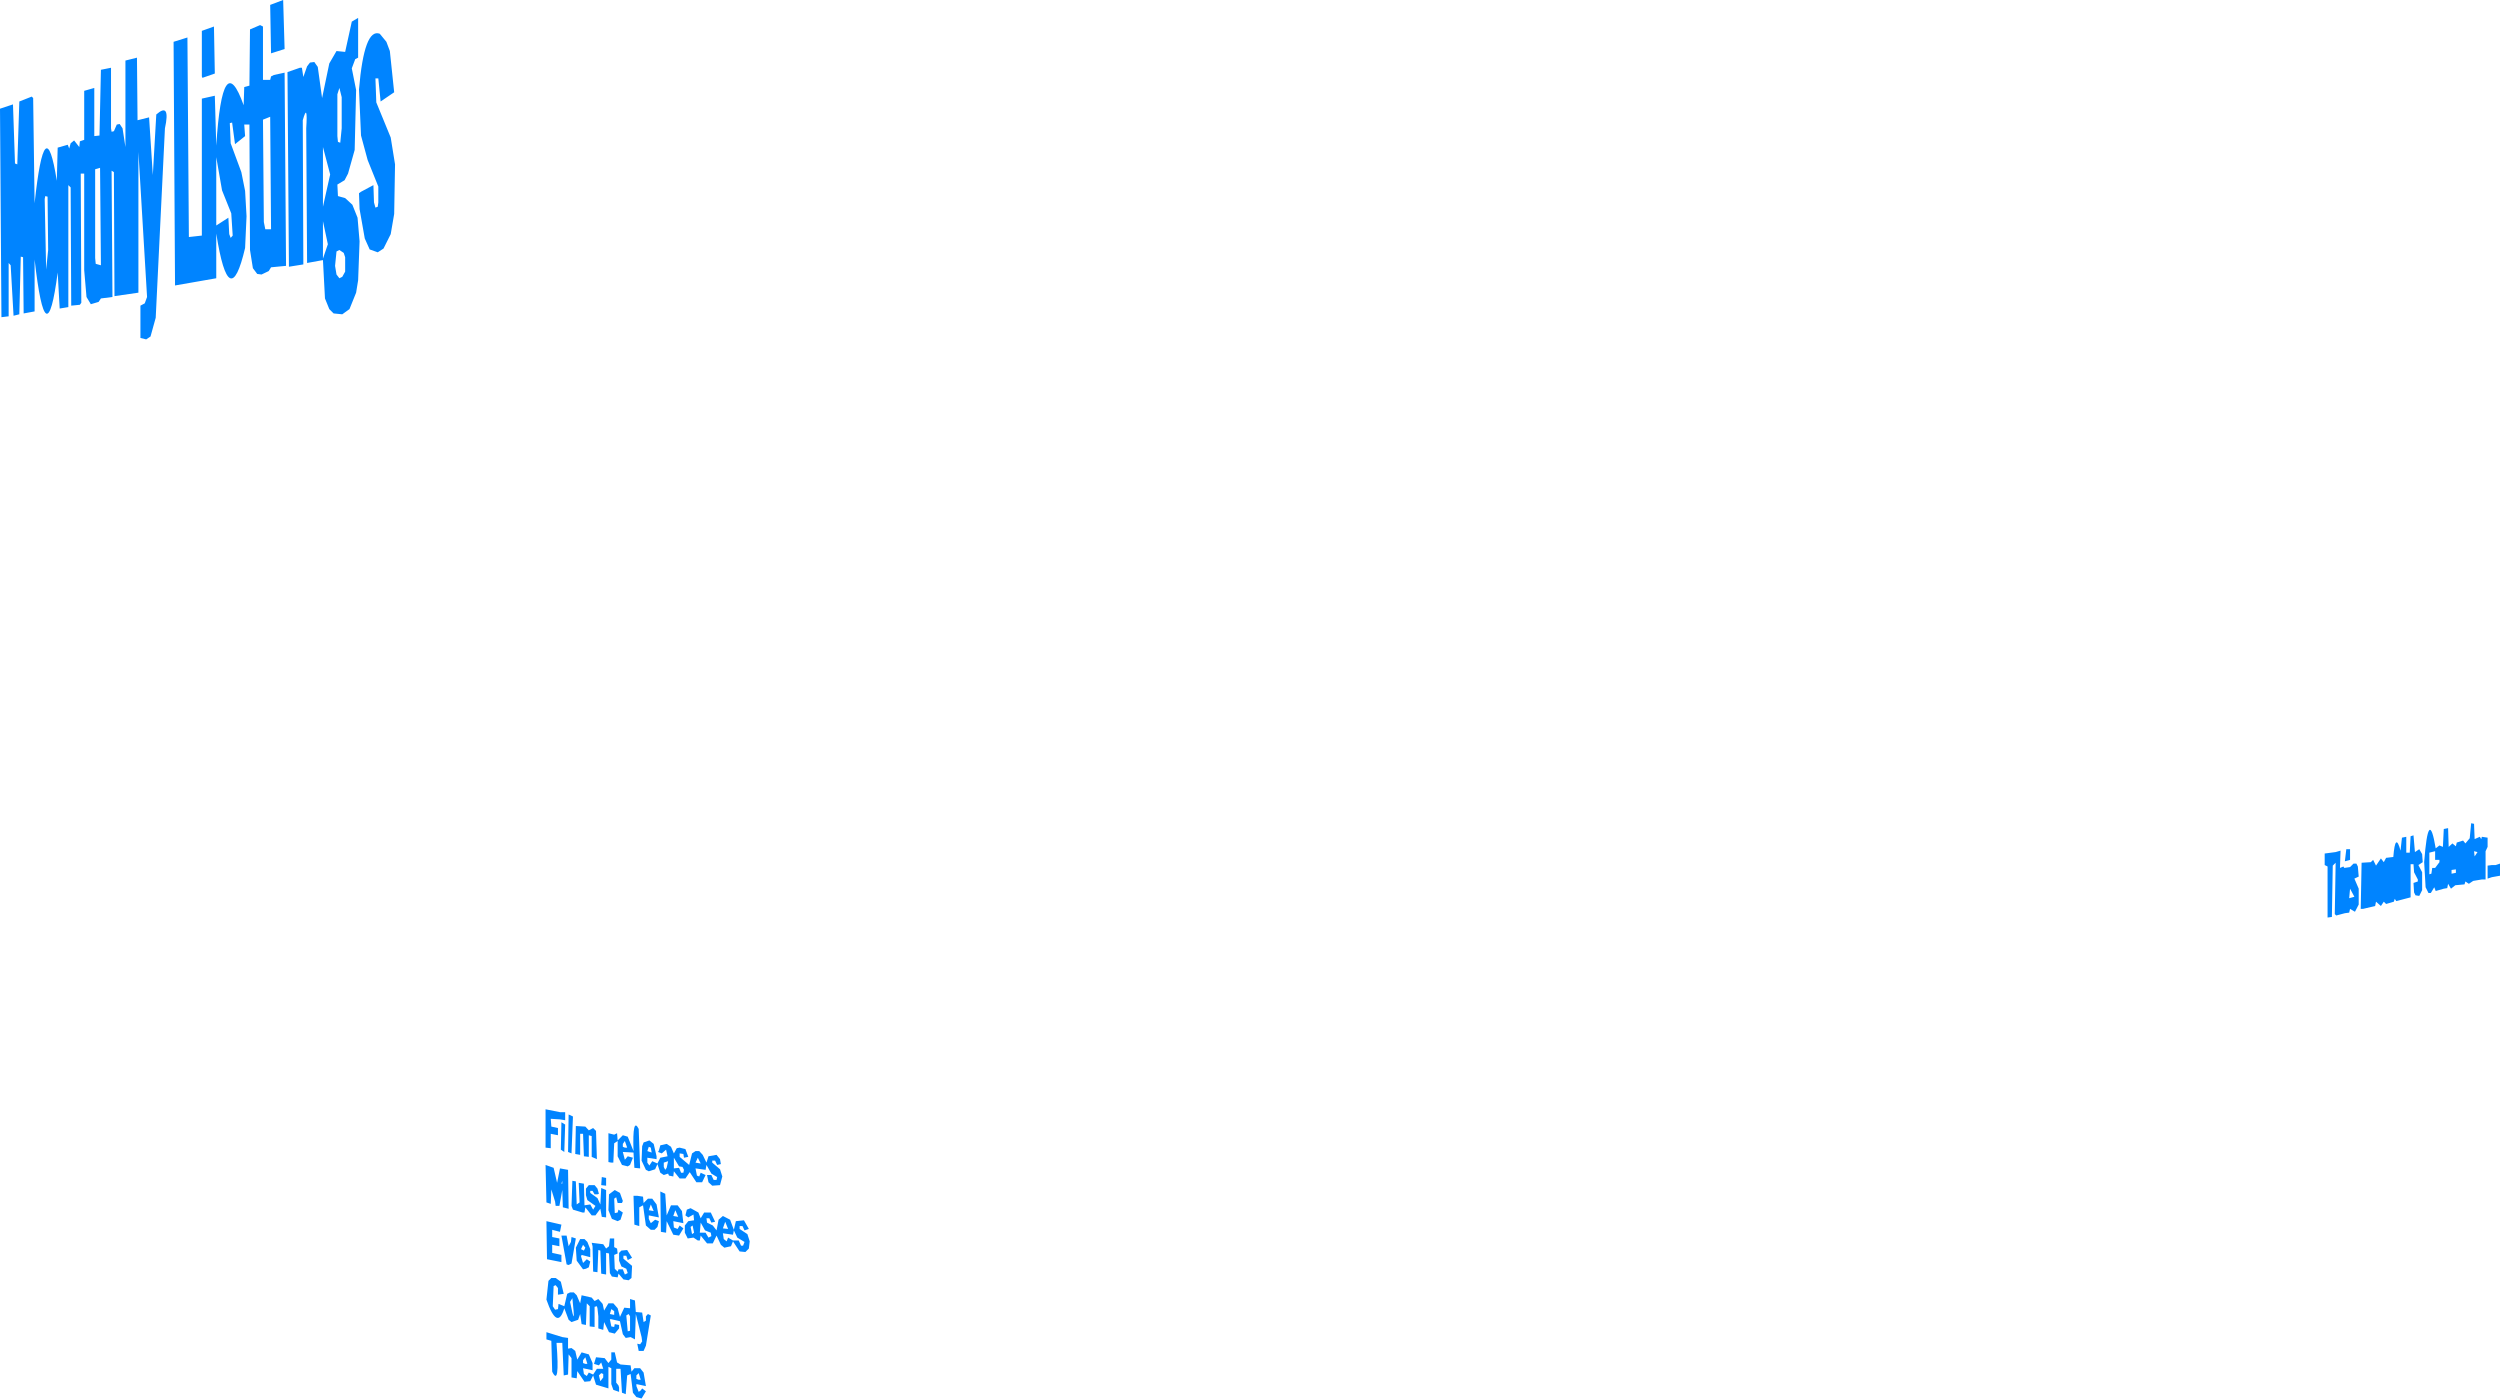 <?xml version="1.0" encoding="UTF-8" standalone="no"?>
<svg xmlns:xlink="http://www.w3.org/1999/xlink" height="242.5px" width="433.5px" xmlns="http://www.w3.org/2000/svg">
  <g transform="matrix(1.0, 0.0, 0.0, 1.0, 283.25, 167.75)">
    <path d="M145.75 -24.9 L145.85 -22.25 146.75 -22.65 147.0 -22.25 147.1 -22.65 148.1 -22.5 148.1 -20.9 147.75 -20.15 147.75 -15.25 147.1 -15.25 145.6 -15.0 144.85 -14.5 144.25 -14.9 144.1 -14.4 142.5 -14.25 141.75 -13.65 141.25 -14.5 141.1 -13.75 140.5 -13.65 139.1 -13.25 138.85 -13.9 138.25 -12.9 137.85 -12.9 137.35 -13.9 137.1 -18.25 Q137.85 -28.1 139.1 -20.65 L139.75 -21.15 140.35 -20.9 140.5 -24.0 141.25 -24.15 141.35 -20.9 142.0 -21.5 142.6 -21.0 142.75 -21.65 143.85 -22.0 144.25 -21.5 145.0 -22.4 145.25 -25.0 145.75 -24.9 M126.1 -10.15 L126.25 -18.15 127.85 -18.25 128.25 -18.65 128.75 -17.65 129.6 -18.9 130.1 -18.25 130.5 -19.0 131.75 -19.15 Q132.1 -23.6 133.0 -20.25 L133.25 -22.5 134.0 -22.65 134.0 -19.9 134.6 -19.9 134.75 -22.75 135.25 -22.9 135.5 -20.0 136.25 -20.5 136.75 -19.65 136.85 -18.25 136.1 -17.75 136.75 -16.5 136.75 -13.4 136.25 -12.4 135.6 -12.5 135.35 -13.0 135.25 -14.65 136.0 -14.9 136.0 -15.25 135.35 -16.5 135.25 -17.9 134.75 -17.9 134.75 -12.15 132.25 -11.5 132.0 -11.9 131.85 -11.4 130.5 -11.0 130.1 -11.4 129.6 -10.65 128.75 -11.4 128.6 -10.65 126.5 -10.15 126.1 -10.15 M124.1 -12.0 L125.0 -12.25 124.25 -13.65 124.1 -12.0 M124.25 -20.5 L124.25 -18.65 123.35 -18.4 123.6 -20.5 124.25 -20.5 M120.35 -17.5 L119.85 -17.75 119.85 -19.75 121.75 -20.0 122.6 -20.25 122.5 -17.25 123.1 -17.5 123.25 -17.25 124.25 -17.4 124.85 -18.0 125.35 -18.0 125.6 -17.5 125.75 -15.75 125.0 -15.4 125.75 -13.65 125.75 -10.9 125.1 -9.65 124.25 -10.15 124.1 -9.5 123.35 -9.4 121.85 -9.0 121.6 -9.25 121.75 -18.15 121.25 -17.65 121.1 -8.75 120.35 -8.65 120.35 -17.5 M139.0 -20.15 L138.0 -19.9 138.0 -16.15 138.35 -16.25 138.5 -17.25 139.0 -17.25 139.75 -18.25 139.75 -18.65 139.0 -18.65 139.0 -20.15 M141.85 -16.9 L141.85 -16.25 142.6 -16.4 142.6 -17.0 141.85 -16.9 M145.85 -19.25 L146.35 -20.0 145.75 -20.15 145.85 -19.25 M-217.4 -161.9 L-216.25 -160.5 -215.65 -158.9 -214.9 -151.75 -217.25 -150.15 -217.65 -154.15 -218.15 -154.15 -218.0 -150.0 -215.5 -143.9 -214.75 -139.25 -214.9 -130.65 -215.5 -127.15 -216.75 -124.65 -217.75 -124.0 -219.15 -124.5 -220.0 -126.4 -220.9 -131.5 -221.0 -134.25 -220.65 -134.5 -218.5 -135.65 -218.4 -132.65 -218.15 -131.75 -217.75 -131.9 -217.65 -132.65 -217.65 -135.4 -219.5 -140.0 -220.65 -144.25 -221.0 -152.25 Q-220.1 -162.95 -217.4 -161.9 M-235.75 -154.75 L-233.9 -155.15 -233.65 -121.65 -236.25 -121.4 -236.65 -120.75 -237.9 -120.15 -238.65 -120.25 -239.4 -121.25 -239.9 -124.4 -240.0 -146.15 -240.9 -146.15 -240.75 -144.15 -242.5 -142.75 -243.0 -146.5 -243.4 -146.4 -243.25 -142.9 -241.4 -137.9 -240.75 -134.65 -240.5 -130.25 -240.75 -124.75 Q-243.5 -113.05 -245.75 -127.25 L-245.75 -119.5 -252.9 -118.25 -253.15 -160.5 -250.75 -161.25 -250.5 -126.65 -248.25 -126.9 -248.25 -150.65 -246.0 -151.15 -245.75 -142.5 Q-244.65 -159.75 -241.0 -149.5 L-240.9 -152.65 -240.0 -152.9 -239.9 -162.65 -238.15 -163.4 -237.65 -163.15 -237.65 -153.9 -236.4 -153.9 -236.25 -154.5 -235.75 -154.75 M-236.4 -166.9 L-234.15 -167.75 -233.9 -159.25 -236.25 -158.5 -236.4 -166.9 M-222.25 -164.0 L-221.15 -164.65 -221.15 -157.75 -221.65 -157.5 -222.25 -155.9 -221.5 -152.15 -221.75 -141.75 -222.9 -137.65 -223.5 -136.5 -224.75 -135.75 -224.65 -133.75 -223.4 -133.4 -222.15 -132.25 -221.25 -130.0 -220.9 -125.9 -221.15 -119.15 -221.5 -117.0 -222.65 -114.15 -223.9 -113.25 -225.4 -113.4 -226.15 -114.15 -226.9 -116.0 -227.25 -122.65 -230.0 -122.15 -230.15 -145.5 Q-229.85 -150.1 -230.75 -146.9 L-230.65 -121.9 -233.15 -121.5 -233.4 -155.25 -231.25 -156.0 -230.9 -156.0 -230.65 -154.4 -230.0 -156.25 -229.5 -156.9 -228.75 -157.0 -228.15 -156.15 -227.4 -150.75 -226.15 -156.75 -224.9 -158.9 -223.4 -158.75 -222.25 -164.0 M148.85 -15.65 L148.1 -15.4 148.1 -17.65 148.85 -17.75 149.5 -17.75 150.25 -18.0 150.25 -15.9 148.85 -15.65 M-224.0 -145.5 L-224.0 -150.9 -224.4 -152.5 -224.75 -151.4 -224.75 -144.15 -224.65 -143.15 -224.25 -143.0 -224.0 -145.5 M-227.25 -131.9 L-226.0 -137.5 -227.25 -142.25 -227.25 -131.9 M-236.4 -147.5 L-237.65 -147.0 -237.5 -129.25 -237.25 -128.0 -236.25 -128.0 -236.4 -147.5 M-225.15 -121.65 L-224.9 -120.15 -224.4 -119.5 -223.9 -119.75 -223.4 -120.65 -223.4 -123.15 -223.65 -123.9 -224.4 -124.4 -224.9 -124.15 -225.15 -121.65 M-245.75 -128.65 L-243.65 -130.0 -243.5 -127.15 -243.25 -126.5 -242.9 -126.9 -243.15 -130.75 -244.75 -134.75 -245.75 -140.5 -245.75 -128.65 M-248.15 -154.25 L-248.25 -154.5 -248.25 -162.4 -246.15 -163.15 -246.0 -155.0 -248.15 -154.25 M-265.75 -155.65 L-264.0 -156.0 -264.0 -145.5 -263.9 -144.9 -263.5 -145.0 -263.0 -146.15 -262.5 -146.25 -262.0 -145.5 -261.5 -142.25 -261.5 -157.25 -259.5 -157.75 -259.4 -146.9 -257.4 -147.4 -256.75 -137.4 -256.15 -147.9 Q-253.65 -150.1 -254.65 -145.5 L-256.25 -112.65 -257.15 -109.4 -257.9 -108.9 -258.9 -109.15 -258.9 -114.75 -258.15 -115.15 -257.75 -116.25 -259.25 -141.4 -259.25 -117.0 -263.4 -116.4 -263.5 -137.9 -263.9 -138.15 -263.75 -116.25 -265.75 -116.0 -266.15 -115.4 -267.5 -115.0 -268.25 -116.25 -268.65 -120.9 -268.65 -137.65 -269.25 -137.65 -269.15 -115.25 -269.4 -114.9 -270.9 -114.75 -271.0 -135.25 -271.4 -135.65 -271.4 -114.5 -272.9 -114.25 -273.25 -120.5 Q-275.25 -105.15 -277.25 -122.75 L-277.25 -113.75 -279.15 -113.4 -279.25 -123.15 -279.65 -123.25 -279.9 -113.25 -280.9 -113.0 -281.4 -121.75 -281.75 -122.15 -281.75 -112.9 -283.0 -112.75 -283.25 -148.9 -281.0 -149.65 -280.65 -139.4 -280.25 -139.25 -279.9 -150.15 -277.75 -151.0 -277.5 -150.75 -277.25 -132.5 Q-275.45 -149.35 -273.4 -136.4 L-273.25 -142.15 -271.5 -142.65 -271.25 -142.0 -271.0 -142.9 -270.4 -143.4 -269.5 -142.25 -269.4 -143.25 -268.65 -143.5 -268.65 -152.0 -266.9 -152.5 -266.9 -144.15 -266.0 -144.25 -265.75 -155.65 M-227.25 -122.9 L-226.4 -125.4 -227.25 -129.4 -227.25 -122.9 M-275.5 -133.25 L-275.25 -121.0 -274.9 -124.4 -275.0 -133.65 -275.4 -133.75 -275.5 -133.25 M-181.65 39.5 L-181.65 38.35 -181.15 37.75 -180.15 37.75 -179.65 38.35 -179.4 39.25 -179.65 39.35 -180.15 39.35 -180.5 38.75 -180.9 38.75 -180.9 39.1 -179.65 40.0 -179.15 41.1 -179.0 38.25 -178.15 38.6 -178.15 43.35 -178.9 43.25 -179.15 41.85 -180.0 43.0 -180.65 43.0 -181.75 41.6 -181.9 42.5 -182.25 42.5 -183.9 42.0 -184.15 41.35 -184.0 37.0 -183.4 37.1 -183.25 41.1 -182.75 40.75 -182.9 37.35 -182.0 37.5 -181.9 41.25 -180.9 41.1 -180.4 42.0 -180.0 41.35 -181.4 40.35 -181.65 39.5 M-178.9 36.35 L-178.15 36.5 -178.15 37.85 -179.0 37.75 -178.9 36.35 M-187.65 38.5 L-187.75 41.0 -188.5 40.75 -188.65 34.25 -187.25 34.75 -186.65 37.35 -186.15 34.85 -184.75 35.1 -184.65 41.85 -185.65 41.6 -185.75 38.6 -186.25 41.35 -186.9 41.35 -187.0 40.6 -187.65 38.5 M-177.75 33.75 L-177.75 28.75 -176.75 29.0 -176.25 28.75 -176.15 30.0 -175.25 29.1 -174.4 29.35 -173.4 31.85 Q-173.6 25.8 -172.5 28.0 L-172.25 34.85 -173.25 34.75 -173.4 32.1 -175.25 32.0 -174.9 33.35 -174.4 32.75 -173.5 33.0 -174.0 34.25 -174.4 34.5 -175.4 34.25 -176.15 32.75 -176.15 30.1 -176.75 30.5 -176.9 33.85 -177.25 33.85 -177.75 33.75 M-182.65 28.85 L-182.65 32.5 -183.5 32.35 -183.4 27.5 -181.75 27.6 -181.15 28.25 -180.4 27.85 -179.9 28.35 -179.75 33.25 -180.65 32.85 -180.65 29.25 -181.15 29.1 -181.15 32.85 -182.0 32.75 -182.15 28.85 -182.65 28.85 M-184.65 25.5 L-183.9 25.85 -184.15 32.25 -184.75 32.0 -184.65 25.5 M-185.25 25.1 L-185.25 26.5 -186.15 26.35 -187.75 26.25 -187.65 27.6 -186.5 27.85 -186.5 29.1 -187.75 28.85 -187.75 31.35 -188.65 31.25 -188.65 24.6 -186.15 25.1 -185.25 25.1 M-185.9 26.85 L-185.25 27.25 -185.4 32.0 -186.0 31.6 -185.9 26.85 M-265.9 -138.65 L-266.75 -138.4 -266.75 -123.0 -266.65 -122.0 -265.75 -121.75 -265.9 -138.65 M-185.75 37.5 L-185.75 37.0 -185.9 37.5 -185.75 37.5 M-166.4 32.25 L-165.9 31.35 -165.4 31.25 -164.4 31.5 -163.9 32.85 -164.65 33.0 -164.75 32.35 -165.4 32.25 -165.4 32.85 -163.75 34.25 -163.25 32.25 -162.65 31.85 -162.0 31.85 -161.4 32.5 -160.75 33.85 -160.4 32.75 -159.0 32.5 -158.4 33.25 -158.25 34.1 -158.9 34.25 -159.25 33.5 -159.75 33.5 -159.75 33.85 -158.4 35.0 -158.0 36.25 -158.4 37.75 -159.75 37.85 -160.4 37.25 -160.65 36.0 -159.9 36.0 -159.5 36.85 -159.0 36.85 -158.9 36.35 -159.9 35.75 -160.75 34.25 -160.9 35.1 -162.65 34.85 -162.4 36.1 -162.0 36.25 -161.75 35.6 -160.9 36.0 -161.5 37.25 -162.5 37.25 -163.65 35.5 -164.4 36.6 -165.4 36.6 -166.4 35.35 -166.5 36.25 -167.25 36.1 -167.4 35.75 -168.15 36.0 -168.75 35.6 -169.25 34.1 -169.65 35.0 -170.75 35.35 -171.25 35.1 -172.0 33.5 -171.9 31.0 -171.65 30.35 -170.65 30.0 -169.9 30.6 -169.4 32.75 -169.4 33.25 -171.0 33.0 -171.0 33.85 -170.65 34.35 -170.15 33.6 -169.25 34.0 -168.75 33.0 -167.5 32.75 -167.75 31.6 -168.5 32.25 -169.15 32.0 -169.0 31.75 -168.75 30.85 -167.65 30.6 -166.9 31.1 -166.4 32.25 M-177.75 42.1 L-177.65 39.35 -176.65 38.6 -175.75 39.1 -175.25 40.5 -175.4 40.85 -176.15 40.85 -176.4 39.85 -176.75 40.1 -176.65 42.6 -176.15 42.5 -176.0 42.0 -175.25 42.5 -175.65 43.75 -176.15 44.0 -177.15 43.6 -177.75 42.1 M-185.9 44.6 L-186.15 45.85 -187.5 45.5 -187.5 46.75 -186.25 47.0 -186.25 48.35 -187.5 48.1 -187.5 49.5 -185.9 49.85 -185.9 51.1 -188.4 50.6 -188.5 44.0 -185.9 44.6 M-162.65 33.85 L-161.75 34.0 -162.25 33.0 -162.65 33.85 M-175.25 30.6 L-175.25 31.1 -174.9 31.25 -174.5 31.25 -174.9 30.1 -175.25 30.6 M-170.75 31.1 L-171.0 31.85 -170.25 32.1 -170.4 31.25 -170.75 31.1 M-168.15 33.85 L-168.15 34.6 -167.9 35.1 -167.65 34.75 -167.4 33.6 -168.15 33.85 M-168.75 38.85 L-167.9 39.25 -167.65 43.0 -166.9 41.25 -165.75 41.25 -165.0 42.25 -164.75 44.35 -166.5 44.0 -166.4 45.1 -165.75 45.35 -165.4 44.75 -164.75 45.25 -165.5 46.5 -166.5 46.35 -167.65 44.0 -167.75 46.0 -168.65 45.85 -168.75 38.85 M-170.9 40.1 L-170.15 40.1 -169.4 41.1 -169.0 43.35 -170.75 43.0 -170.75 43.6 -170.4 44.35 -169.65 43.75 -169.0 44.0 -169.25 45.0 -169.75 45.5 -170.4 45.5 -171.25 44.75 -171.75 41.25 -172.4 41.6 -172.4 44.85 -173.25 44.6 -173.4 39.6 -172.75 39.6 -171.75 39.75 -171.65 40.85 -170.9 40.1 M-170.4 41.1 L-170.75 42.1 -169.9 42.25 -170.4 41.1 M-163.0 42.85 L-163.9 43.35 -164.4 43.0 -164.15 42.0 -163.5 41.75 Q-162.8 42.15 -162.15 42.5 L-161.75 43.5 -161.15 42.5 -160.0 42.5 -159.25 44.1 -159.9 44.25 -160.25 43.5 -160.75 43.5 -160.65 44.25 -159.65 44.75 -159.0 45.6 -158.65 43.75 -157.9 43.1 -156.65 43.75 -156.0 45.5 -155.65 44.0 -154.25 43.85 -153.4 45.35 -154.15 45.6 -154.5 44.85 -155.0 44.85 -155.0 45.35 -153.65 46.25 -153.25 47.5 -153.4 48.75 -154.0 49.35 -155.0 49.25 -156.15 47.5 -156.5 48.35 -157.65 48.6 -158.25 48.1 -159.0 46.5 -159.65 47.85 -160.65 47.85 -161.75 46.5 -161.9 47.35 -162.25 47.35 -163.0 46.85 -164.0 47.0 -164.5 46.0 -164.5 44.75 -163.9 44.0 -162.9 43.85 -163.0 42.85 M-166.4 34.85 L-165.5 34.75 -165.15 35.6 -164.75 35.6 -164.65 35.1 -164.9 34.6 -165.5 34.5 -166.4 33.0 -166.4 34.85 M-166.15 42.1 L-166.5 43.1 -165.65 43.25 -166.15 42.1 M-163.15 44.75 L-163.5 45.0 -163.25 46.25 -162.9 46.0 -163.15 44.75 M-161.9 46.0 L-160.9 46.0 -160.4 46.85 -159.9 46.6 -160.0 46.0 -161.0 45.6 -161.75 44.25 -161.9 46.0 M-157.9 45.25 L-157.0 45.35 -157.5 44.1 -157.9 45.25 M-157.25 47.5 L-157.0 46.85 -156.15 47.35 -155.15 47.35 -154.75 48.25 -154.4 48.25 -154.15 47.6 -155.4 46.85 -156.0 45.6 -156.15 46.35 -157.9 46.1 -157.75 47.1 -157.25 47.5 M-174.0 57.5 L-173.15 57.75 -173.0 59.75 -171.9 59.85 -171.65 61.5 -171.25 61.25 -171.25 60.5 -170.9 60.1 -170.4 60.35 -171.25 65.6 -171.65 66.5 -172.5 66.5 -172.75 65.25 -172.25 65.35 -171.9 64.85 -172.0 64.1 -173.0 60.1 -173.15 64.5 -173.9 64.1 -174.75 64.25 -175.25 63.6 -175.75 61.35 -177.25 61.0 -177.5 61.0 -177.25 62.25 -176.75 62.35 -176.65 61.85 -175.9 62.0 -175.9 62.6 -176.65 63.5 -177.65 63.25 -178.5 61.5 -178.65 62.85 -179.5 62.6 -179.5 60.5 -179.65 59.1 -179.75 58.75 -180.15 58.85 -180.15 62.35 -181.0 62.25 -181.0 58.75 -181.5 58.25 -181.65 62.0 -182.4 61.85 -182.65 60.1 -183.0 61.1 -184.15 61.5 -184.65 61.1 -185.4 59.1 Q-186.6 63.1 -188.5 57.6 L-188.15 54.35 -187.65 53.85 -186.9 53.85 -186.0 54.5 -185.5 56.6 -186.5 56.75 -186.5 55.6 -186.9 55.1 -187.25 55.25 -187.4 58.75 -187.0 59.35 -186.5 59.25 -186.4 58.35 -185.4 58.75 -184.9 56.6 -184.4 56.35 -183.75 56.35 -183.25 56.85 -182.65 58.25 -182.4 56.85 -180.65 57.25 -180.15 57.85 -179.5 57.5 -178.75 58.35 -178.5 59.5 -177.75 58.25 -176.9 58.25 -176.15 59.1 -175.75 60.6 -175.0 59.0 -174.0 59.1 -174.0 57.5 M-176.75 47.0 L-176.75 48.5 -176.25 48.75 -176.15 49.6 -176.75 49.85 -176.65 52.25 -176.15 52.75 -176.0 52.35 -175.25 52.35 -174.9 53.25 -174.4 53.0 -174.65 52.25 -175.5 51.85 -175.9 50.85 -175.9 49.5 -175.5 49.1 -174.5 49.0 -173.65 50.35 -174.4 50.75 -174.65 50.0 -175.15 50.0 -175.15 50.5 -173.65 51.75 -173.75 53.85 -174.25 54.25 -175.15 54.1 -176.0 53.1 -176.15 53.75 -177.15 53.6 -177.5 53.0 -177.65 49.6 -178.15 49.5 -178.15 53.25 -179.0 53.1 -179.15 49.1 -179.5 49.0 -179.65 52.85 -180.4 52.75 -180.5 48.35 -180.65 47.75 -178.65 48.0 -178.15 48.75 -177.65 48.35 -177.5 47.0 -176.75 47.0 M-174.65 60.35 L-174.4 63.1 -174.0 63.0 -174.0 60.5 -174.25 60.1 -174.65 60.35 M-177.25 59.25 L-177.5 60.1 -176.75 60.25 -176.75 59.6 -177.25 59.25 M-172.5 70.35 L-172.9 70.75 -172.9 71.35 -172.5 71.5 -172.15 71.5 -172.5 70.35 M-177.25 68.0 L-177.25 66.75 -176.65 66.75 -176.25 68.5 -175.65 68.85 -173.9 69.0 -173.75 70.1 -173.25 69.5 -172.25 69.5 -171.65 70.25 -171.25 72.6 -172.9 72.25 -172.9 72.6 -172.5 73.6 -172.15 73.35 -171.9 73.0 -171.25 73.5 -172.0 74.75 -172.9 74.5 -173.5 73.75 -173.9 70.5 -174.5 70.75 -174.75 74.0 -175.4 73.75 -175.65 69.6 -176.4 69.6 -176.4 72.0 -176.0 72.5 -175.9 72.85 -175.9 73.6 -176.9 73.25 -177.25 72.25 -177.25 69.5 -177.75 69.25 -177.75 73.0 -179.9 72.35 -180.4 70.75 -180.9 71.75 -181.9 71.85 -183.15 70.0 -183.25 71.25 -184.15 71.1 -184.15 67.75 -184.65 67.1 -184.75 70.6 -185.5 70.75 -185.75 65.1 -186.75 65.1 Q-186.15 72.85 -187.5 70.1 L-187.65 64.75 -188.5 64.5 -188.5 63.25 -185.75 64.1 -184.75 64.25 -184.75 66.1 -184.15 66.0 -183.5 66.5 -183.15 68.0 -182.4 66.75 -181.15 67.1 -180.5 68.6 -180.5 69.85 -182.15 69.5 -182.0 70.5 -181.5 70.85 -181.15 70.25 -180.4 70.6 -179.75 69.6 -178.65 69.6 -179.0 68.5 -179.4 69.0 -180.25 68.75 -179.9 67.6 -178.4 67.75 -177.75 68.6 -177.25 68.0 M-181.75 48.6 L-182.15 48.1 -182.5 48.85 -182.0 49.1 -181.75 48.6 M-184.65 48.35 L-184.25 47.6 -184.15 46.75 -183.4 47.0 -184.15 51.35 -184.65 51.6 -185.0 51.5 -185.9 46.5 -185.0 46.5 -184.65 48.35 M-181.9 47.1 L-181.4 47.6 -180.9 48.85 -180.9 50.25 -182.4 49.85 -182.5 50.1 -182.15 51.25 -181.5 50.6 -180.9 51.0 -181.15 52.0 -181.65 52.25 -182.15 52.35 -183.25 50.85 -183.4 48.6 -182.65 47.1 -181.9 47.1 M-184.4 58.0 Q-183.35 63.3 -184.0 57.35 L-184.4 58.0 M-182.15 68.1 L-182.15 68.6 -181.75 68.75 -181.4 68.75 -181.75 67.6 -182.15 68.1 M-179.0 70.35 L-179.4 70.75 -179.15 71.75 -178.65 71.1 -178.65 70.5 -179.0 70.35" fill="#0084ff" fill-rule="evenodd" stroke="none"/>
  </g>
</svg>
